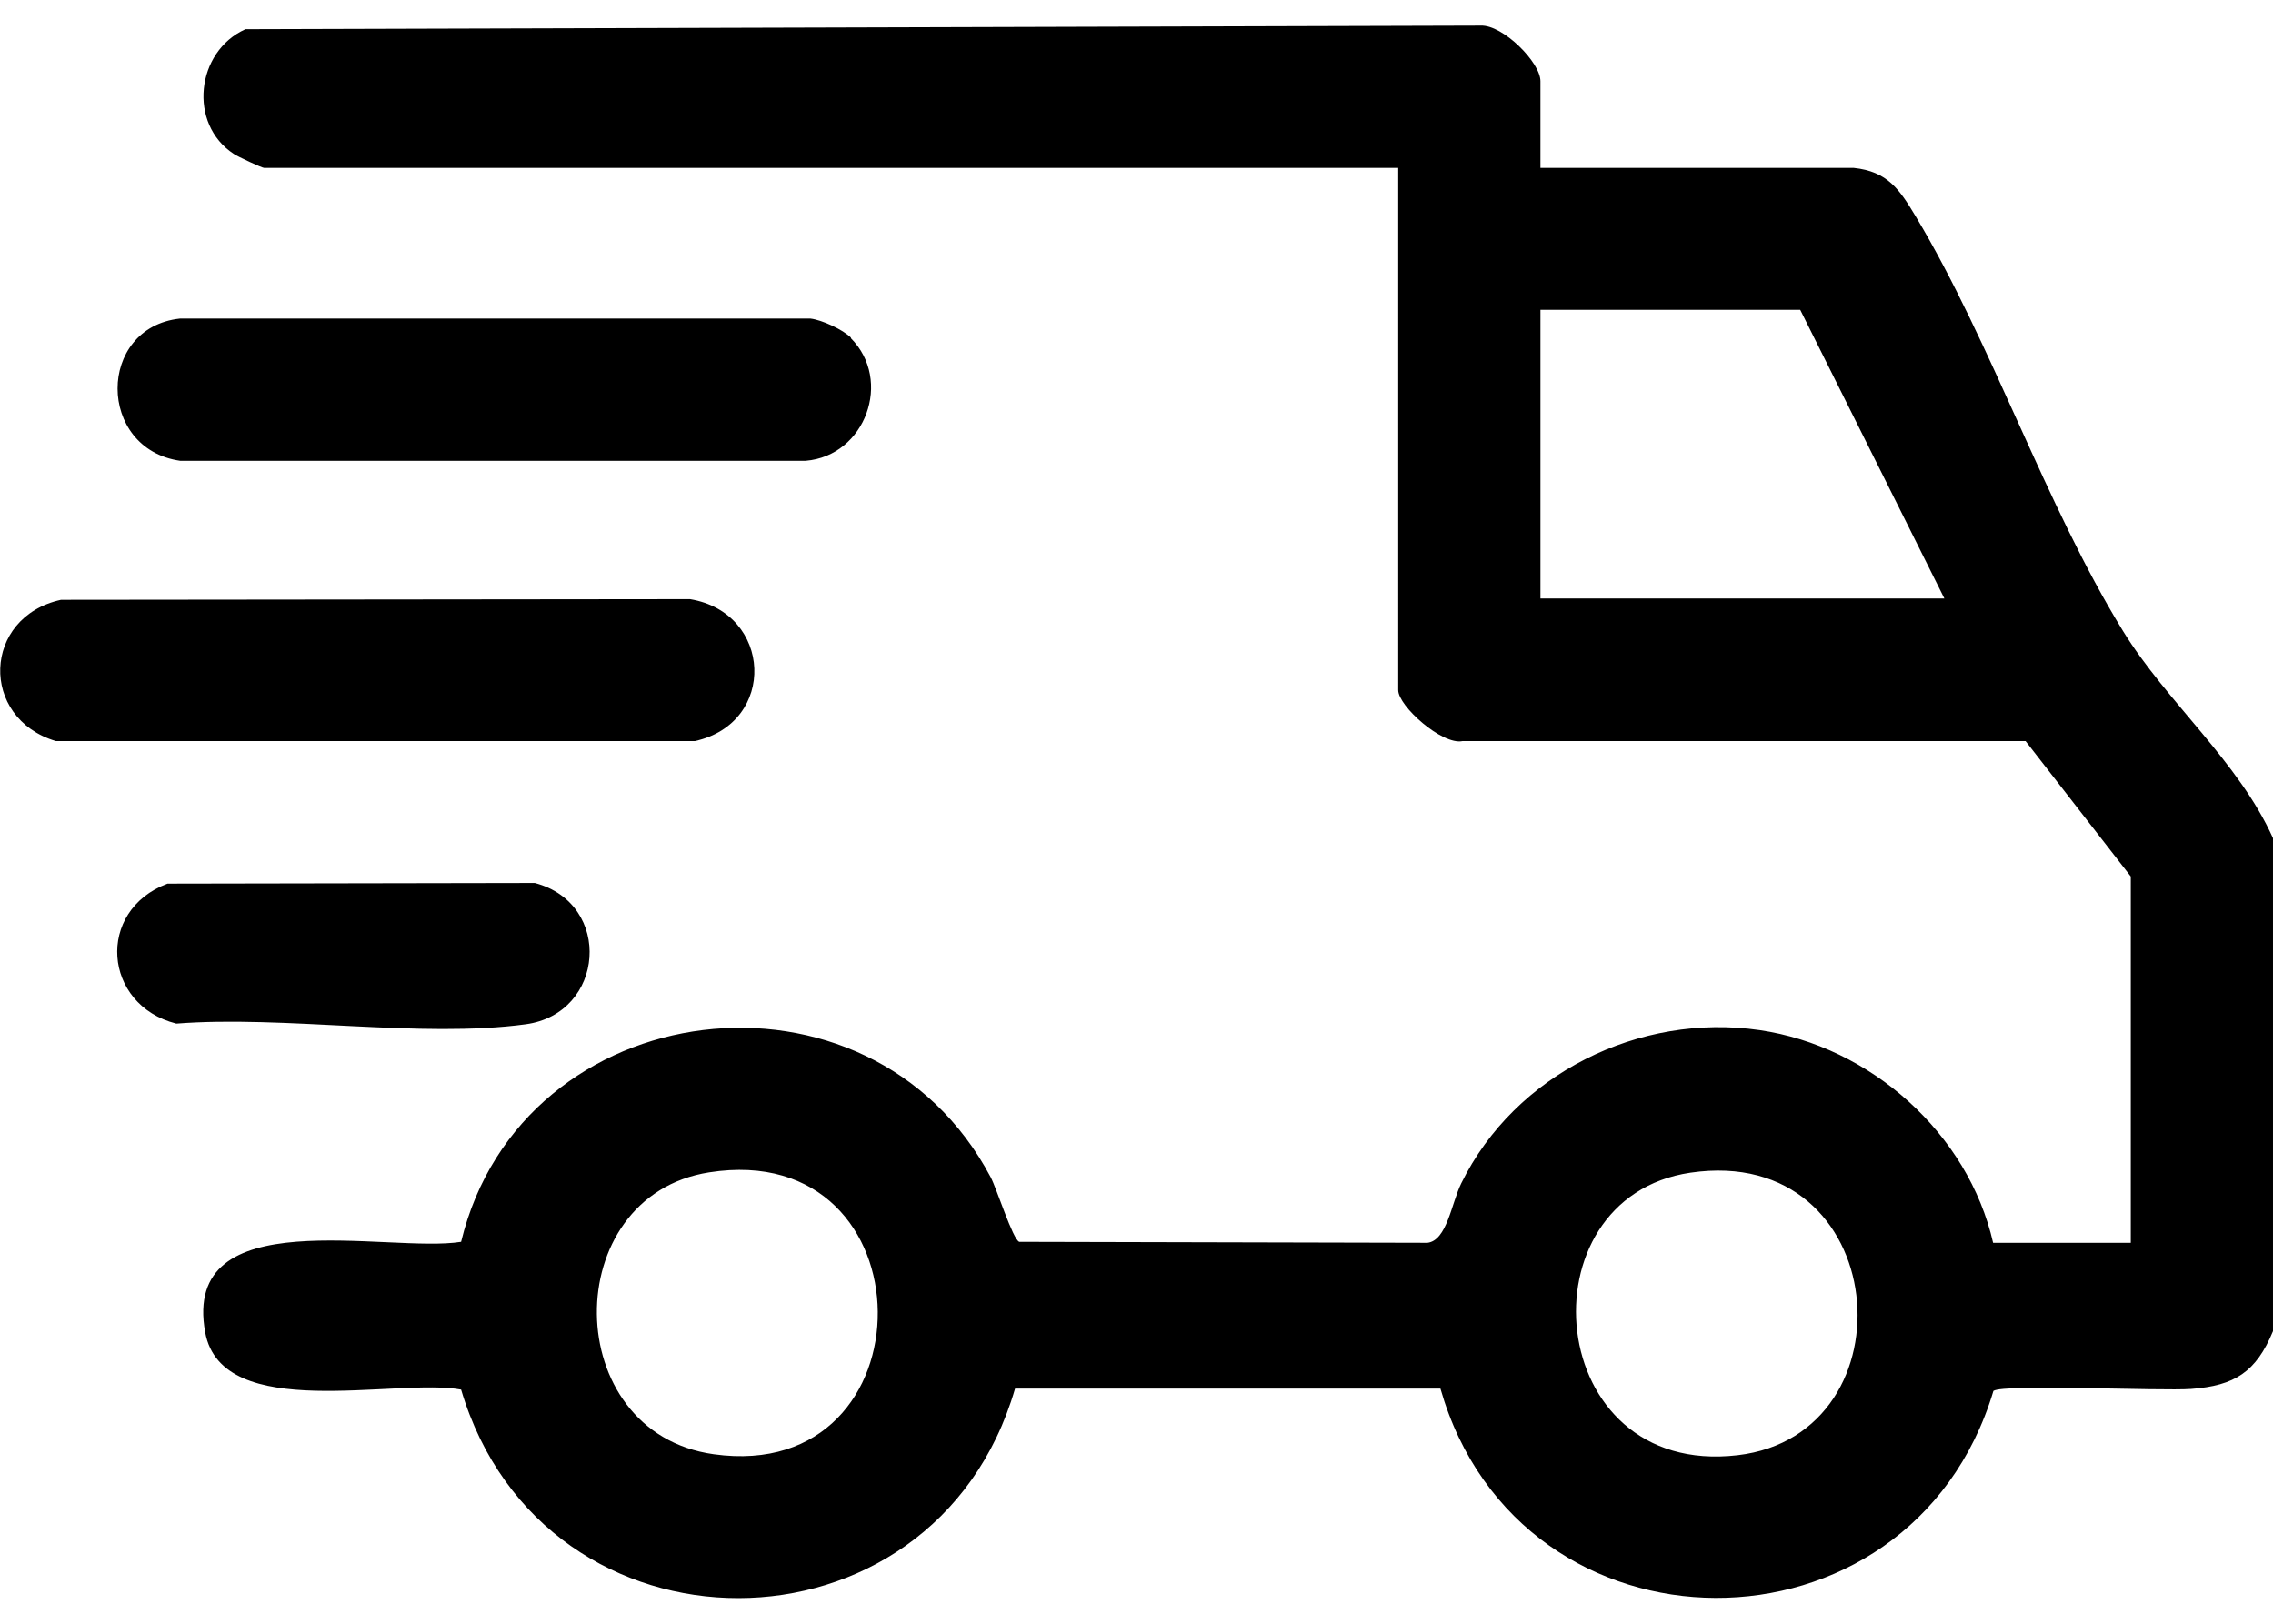 <svg xmlns="http://www.w3.org/2000/svg" viewBox="0 0 70 50"><g><g id="Capa_1"><g><path d="M70,40.99c-.52,1.26-1.18,1.68-2.52,1.78-.92.07-5.76-.16-6.09.06-2.56,8.53-14.58,8.49-17.03-.07h-13.1c-2.5,8.59-14.52,8.6-17.06.03-2-.37-7.36,1.05-7.88-1.76-.75-4.09,5.63-2.43,7.88-2.79,1.86-7.7,12.58-9.03,16.31-1.99.19.36.68,1.92.88,1.99l12.57.03c.6-.07.74-1.22,1.04-1.83,1.66-3.38,5.5-5.26,9.19-4.72,3.42.5,6.42,3.18,7.19,6.55h4.24v-11.28l-3.24-4.17h-17.34c-.63.13-1.98-1.08-1.98-1.57V5.17H8.13c-.06,0-.82-.35-.93-.43-1.41-.92-1.17-3.15.36-3.84l38.04-.11c.68-.03,1.84,1.13,1.84,1.71v2.67h9.64c1.06.11,1.42.67,1.92,1.5,2.36,3.94,3.98,8.86,6.38,12.76,1.34,2.18,3.56,4.02,4.62,6.38v15.18ZM59.88,18.43l-4.44-8.89h-8v8.89h12.44ZM21.84,36.1c-4.66.73-4.61,8.02.14,8.68,6.78.95,6.74-9.76-.14-8.68ZM52.06,36.11c-5.24.77-4.54,9.4,1.45,8.7,5.48-.64,4.76-9.61-1.45-8.7Z"></path><path d="M1.88,18.47l19.37-.02c2.54.42,2.69,3.81.15,4.37H1.72c-2.36-.71-2.26-3.82.16-4.35Z"></path><path d="M26.2,10.41c1.3,1.3.45,3.63-1.39,3.78H5.55c-2.57-.37-2.57-4.1-.01-4.38h19.42c.35.04,1,.34,1.25.59Z"></path><path d="M5.16,27.21l11.31-.02c2.42.64,2.16,4.02-.28,4.35-3.23.44-7.43-.28-10.76-.02-2.26-.57-2.49-3.48-.27-4.31Z"></path></g></g></g></svg>
